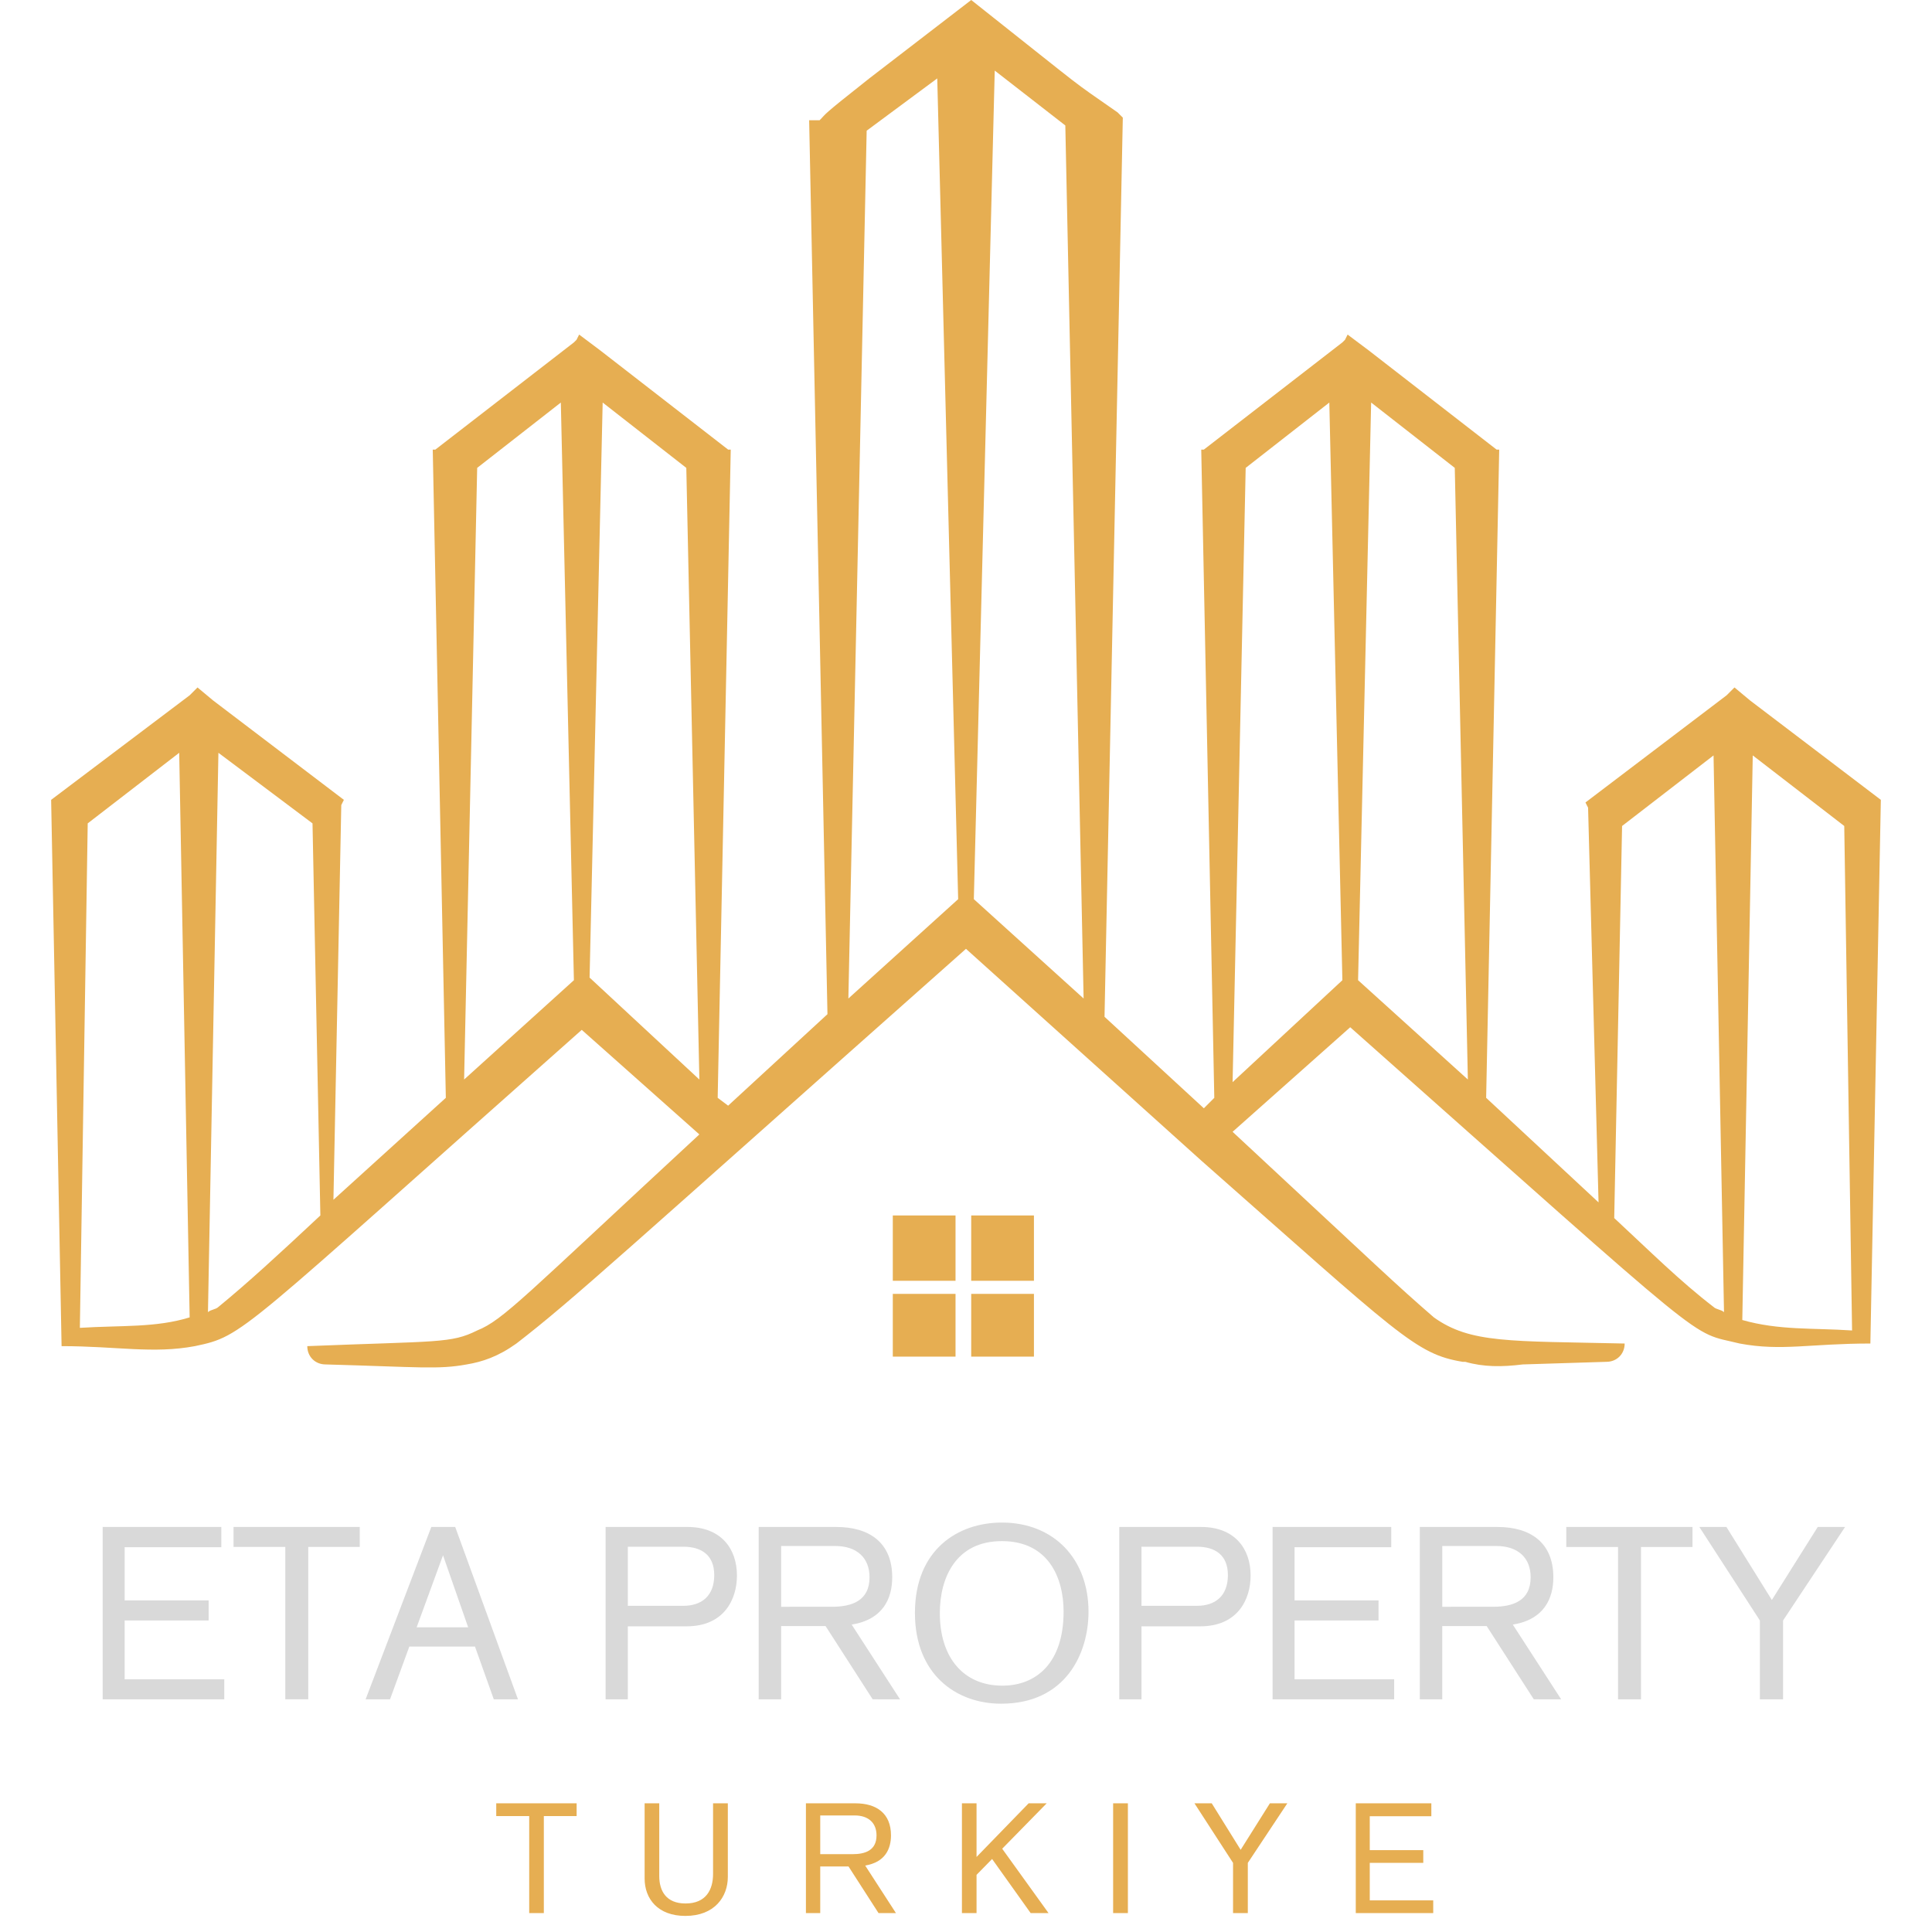 <svg xmlns="http://www.w3.org/2000/svg" width="500" height="500" version="1.0" viewBox="0 0 375 375"><defs><clipPath id="a"><path d="M9 0h357v265.5H9zm0 0"/></clipPath></defs><g clip-path="url(#a)"><path fill="#e6ae52" d="m365.07 155.25-25.367-19.281-3.043-2.535-1.523 1.523-27.399 20.8.508 1.013 2.031 76.613-21.816-20.297 2.535-125.82h-.508l-24.86-19.282-4.058-3.043-.507 1.016-.508.504-26.887 20.805h-.508l2.535 125.82-2.027 2.031-19.281-17.758 3.55-174.527-.507-.508-.508-.508c-10.145-7.101-4.059-2.535-28.41-21.816l-19.785 15.219c-9.641 7.613-8.118 6.597-9.641 8.12h-2.031l3.554 173.513-19.28 17.757-2.028-1.523 2.535-125.82h-.508l-24.86-19.282-4.058-3.043-.508 1.016-.507.504-26.891 20.805h-.508l2.54 125.82-21.817 19.789 1.523-76.61.504-1.015-25.367-19.281-3.043-2.535-1.523 1.523L9.925 155.25l2.027 106.035c10.656 0 17.758 1.524 25.875 0 9.64-2.027 8.117-2.027 75.09-61.39l22.828 20.296c-33.992 31.454-38.05 36.02-43.125 38.051-5.07 2.535-7.61 2.028-32.976 3.043 0 2.031 1.523 3.55 3.55 3.55 18.266.509 21.817 1.017 27.399 0 3.043-.507 6.086-1.519 9.64-4.058 11.16-8.625 19.786-16.742 87.262-76.609l45.664 41.094c38.559 33.996 41.602 37.547 50.735 39.066h.507c3.551 1.016 7.102 1.016 11.16.508l16.235-.508c2.031 0 3.55-1.52 3.55-3.55-22.32-.508-29.933 0-37.034-5.075-7.61-6.594-10.149-9.133-39.067-36.02l22.832-20.296c72.043 63.93 65.45 58.855 75.594 61.39 8.117 1.524 13.7 0 25.367 0zm-50.226 5.074 17.754-13.699 2.03 108.066c-.507-.507-1.523-.507-2.03-1.015-6.594-5.074-12.176-10.656-19.278-17.25zm-51.242 29.934 2.535-112.125 16.234 12.683 2.54 118.72zm-21.817-99.442 16.235-12.683 2.535 112.125-21.309 19.785zm-52.765 83.711L193.078 13.7l13.7 10.653 3.55 169.457zm-20.801-149.16 13.699-10.148 4.059 159.308-21.309 19.282zm-51.242 52.766 16.234 12.683 2.535 118.72-21.309-19.786zM92.62 90.816l16.238-12.683 2.536 112.125-21.31 19.277zm-50.226 162.86c-.508.508-1.524.508-2.028 1.015l2.028-108.574 18.265 13.7 1.524 76.101c-8.121 7.61-14.207 13.191-19.79 17.758zm-25.368-93.86 17.758-13.699 2.028 109.586c-6.594 2.031-13.188 1.524-21.31 2.031zm342.461 98.426c-7.61-.508-14.207 0-21.308-2.031l2.03-109.586 17.759 13.7zm-186.195-22.324h12.176v12.684h-12.176zm15.219 0h12.175v12.684h-12.175zm-15.219 15.219h12.176v12.18h-12.176zm15.219 0h12.175v12.18h-12.175zm0 0"/></g><path fill="#d9d9d9" d="M43.531 329.836v-3.887H24.195v-11.418h16.301v-3.887h-16.3v-10.332H42.96v-3.93H19.93v33.454zm26.298-29.571v-3.882h-24.5v3.882h10.047v29.57h4.457v-29.57zm30.707 29.571-12.18-33.453h-4.64l-12.75 33.453h4.738L79.45 319.6h12.746l3.648 10.235zm-9.668-13.98h-9.996l5.117-13.977zm26.68-19.473v33.453h4.312v-14.168h11.418c7.25 0 9.762-5.215 9.762-9.856 0-5.261-3.125-9.43-9.617-9.43zm4.312 15.304V300.22h10.805c3.41 0 5.969 1.562 5.969 5.496 0 4.078-2.465 5.972-6.016 5.972zm52.836 18.149-9.383-14.5c6.113-.996 7.867-5.117 7.867-9.192 0-6.73-4.453-9.761-10.851-9.761h-15.07v33.453h4.359V315.62h8.625l9.144 14.215zm-23.078-17.961v-11.797h10.472c4.266 0 6.684 2.32 6.684 6.066 0 4.594-3.461 5.73-7.3 5.73zm59.662.949c0-10.14-6.637-17.297-16.825-17.297-8.574 0-16.867 5.309-16.867 17.535 0 11.989 8.055 17.625 16.726 17.625 12.508 0 16.965-9.71 16.965-17.863zm-28.86.285c0-6.965 3.176-13.98 12.035-13.98 9.004 0 11.988 7.062 11.988 13.695 0 9.902-5.258 14.36-11.89 14.36-7.535 0-12.133-5.45-12.133-14.075zm34.83-16.726v33.453h4.312v-14.168h11.418c7.25 0 9.762-5.215 9.762-9.856 0-5.261-3.125-9.43-9.618-9.43zm4.312 15.304V300.22h10.805c3.41 0 5.968 1.562 5.968 5.496 0 4.078-2.465 5.972-6.015 5.972zm49.046 18.149v-3.887h-19.336v-11.418h16.301v-3.887h-16.3v-10.332h18.765v-3.93h-23.031v33.454zm32.411 0-9.383-14.5c6.113-.996 7.867-5.117 7.867-9.192 0-6.73-4.453-9.761-10.851-9.761h-15.07v33.453h4.359V315.62h8.625l9.144 14.215zm-23.078-17.961v-11.797h10.472c4.266 0 6.684 2.32 6.684 6.066 0 4.594-3.461 5.73-7.3 5.73zm48.571-11.61v-3.882h-24.5v3.882h10.047v29.57h4.457v-29.57zm29.618-3.882h-5.309l-8.906 14.168-8.817-14.168h-5.257l11.75 18.148v15.305h4.503V314.53zm0 0"/><path fill="#e6ae52" d="M111.924 352.498v-2.476H96.32v2.476h6.398v18.836h2.84v-18.836zm13.196-2.476v14.582c0 3.984 2.597 7.273 7.91 7.273 5.676 0 8.242-3.71 8.242-7.578v-14.277h-2.867v13.707c0 3.015-1.328 5.734-5.344 5.734-3.773 0-5.101-2.445-5.101-5.344v-14.097zm48.786 21.312-5.976-9.238c3.894-.633 5.011-3.258 5.011-5.856 0-4.285-2.836-6.218-6.914-6.218h-9.597v21.312h2.777v-9.054h5.492l5.828 9.054zm-14.699-11.441v-7.516h6.672c2.715 0 4.254 1.477 4.254 3.863 0 2.93-2.203 3.653-4.649 3.653zm44.317 11.441-8.997-12.496 8.637-8.816h-3.504l-10.113 10.414v-10.414h-2.836v21.312h2.836v-7.426l3.02-3.078 7.488 10.504zm15.4 0v-21.312h-2.867v21.312zm30.946-21.312h-3.383l-5.676 9.027-5.613-9.027h-3.352l7.488 11.562v9.75h2.867v-9.75zm28.318 21.312v-2.476H265.87v-7.274h10.387v-2.476H265.87v-6.582h11.953v-2.504h-14.668v21.312zm0 0"/></svg>